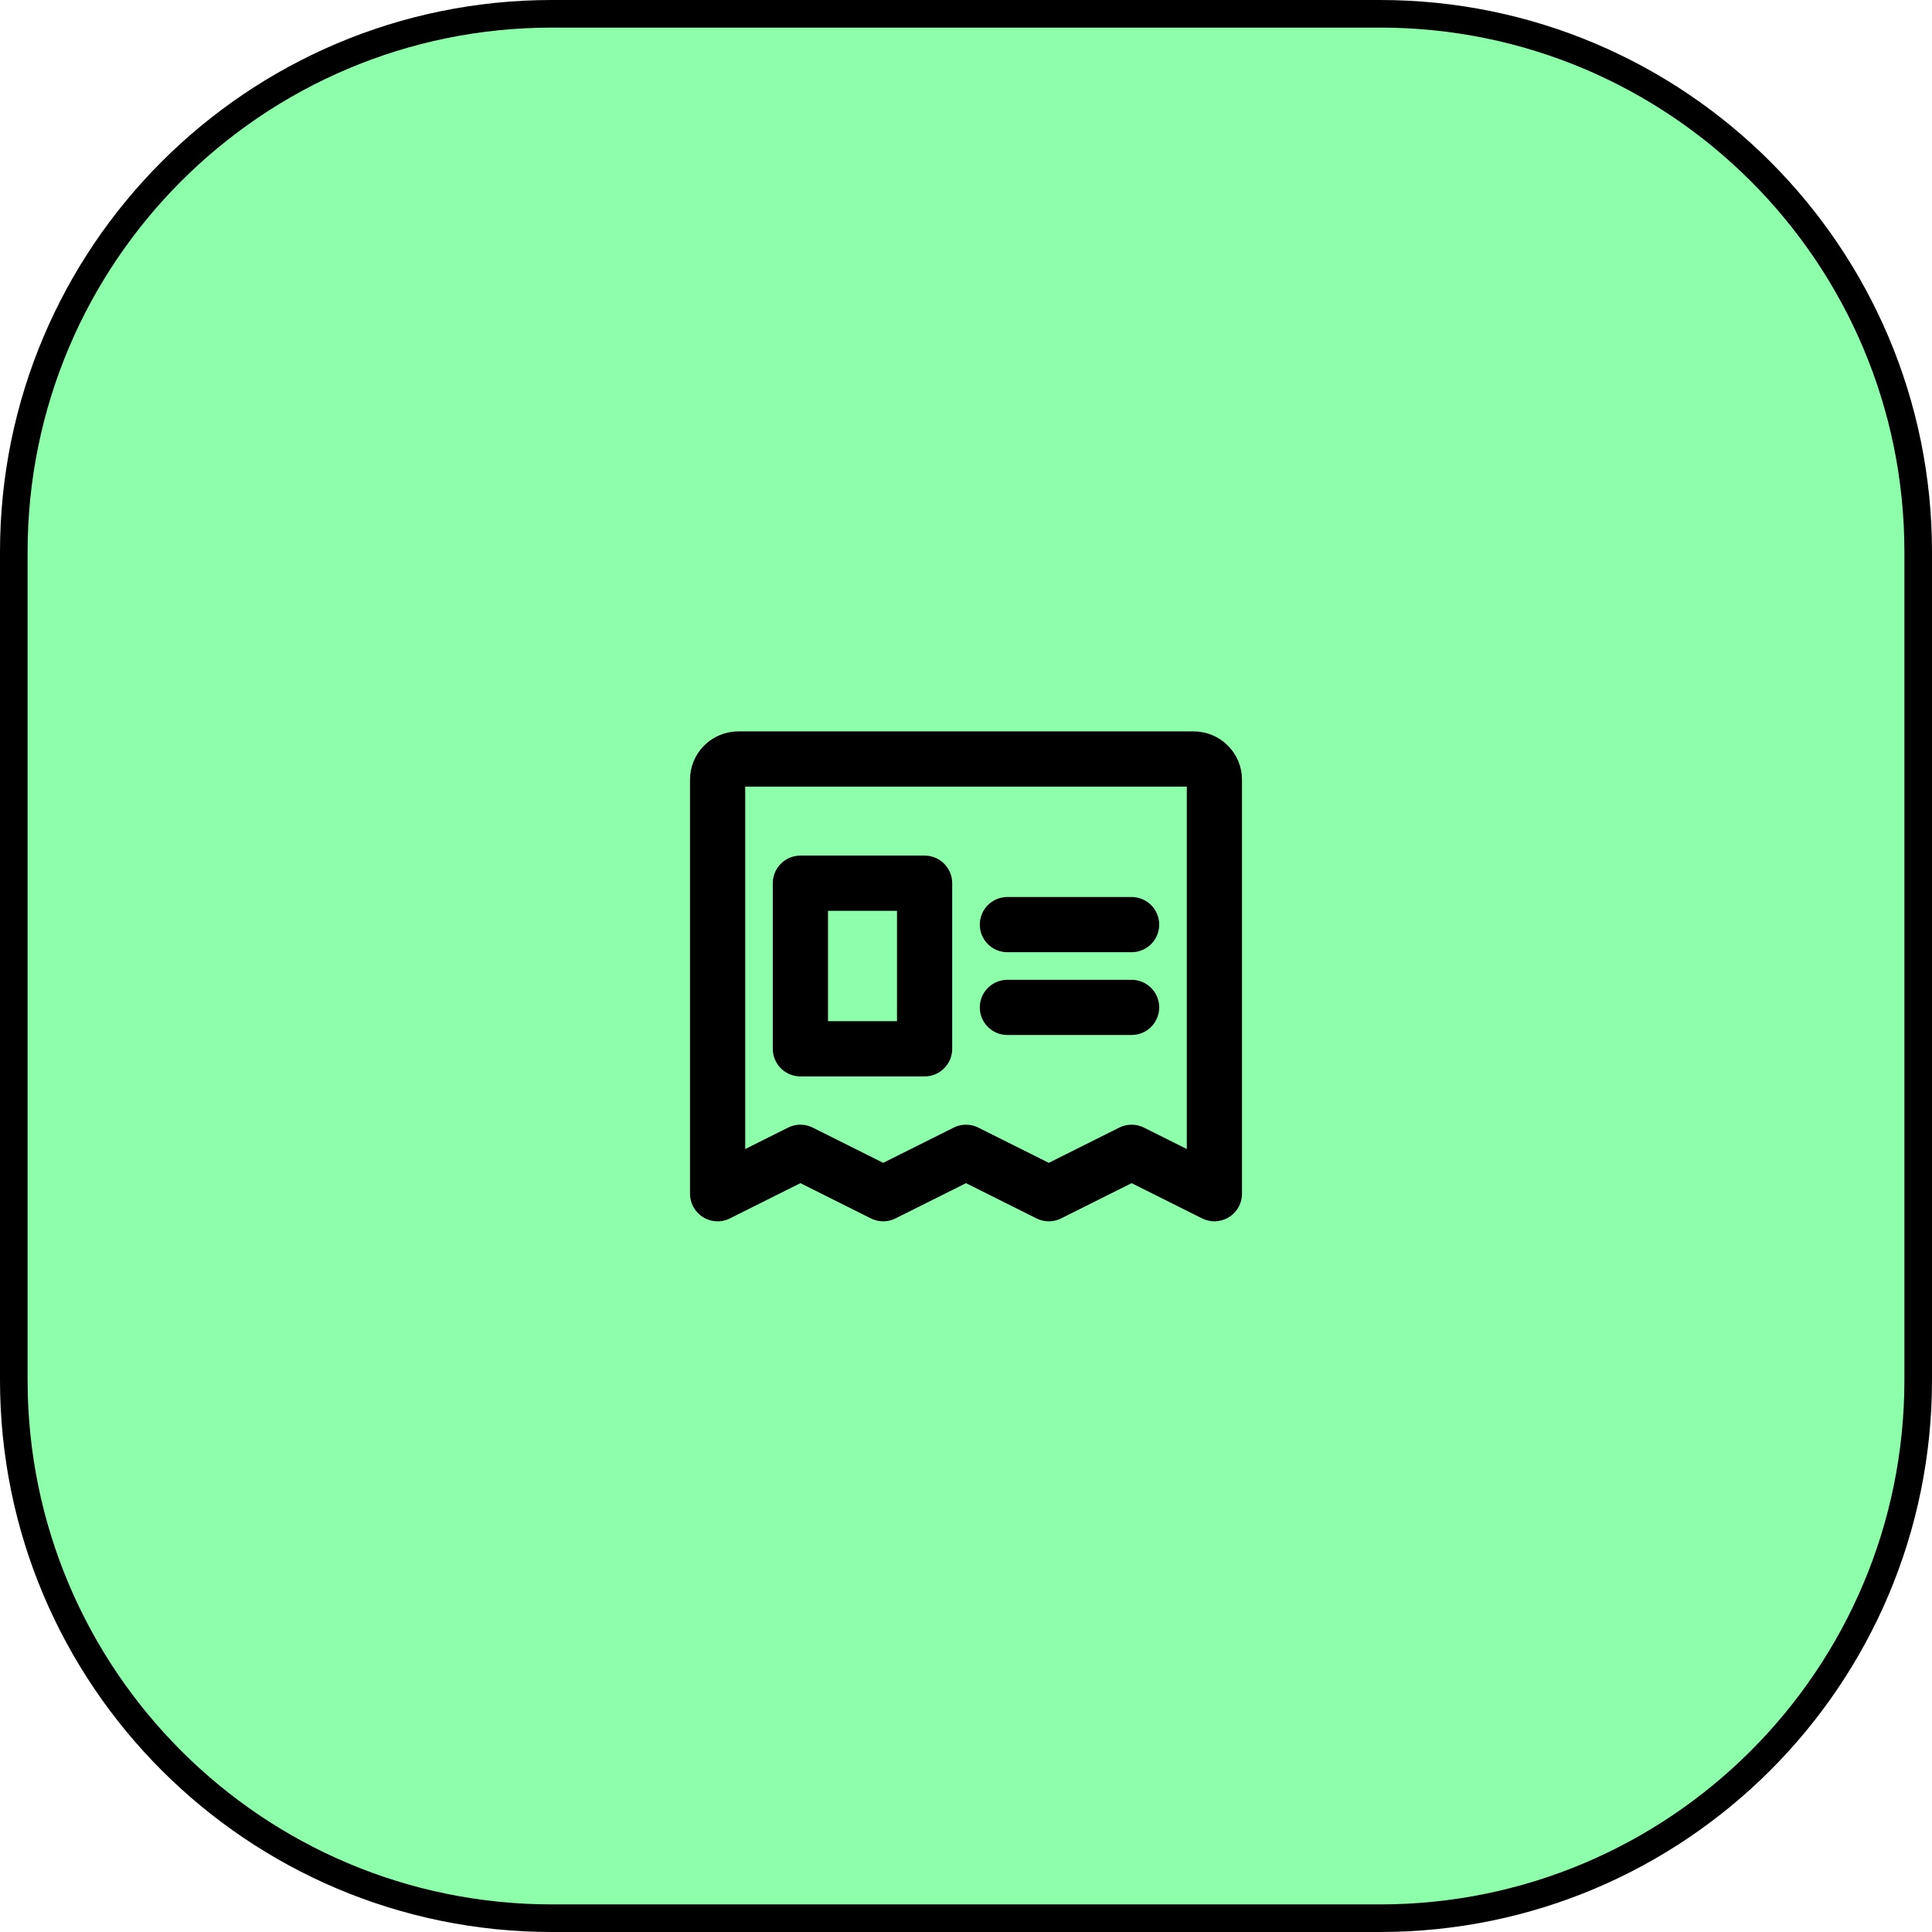 <?xml version="1.0" encoding="UTF-8"?> <svg xmlns="http://www.w3.org/2000/svg" width="70" height="70" viewBox="0 0 70 70" fill="none"><path d="M20 0.5H50C60.77 0.5 69.5 9.23 69.5 20V50C69.5 60.77 60.77 69.5 50 69.5H20C9.23 69.5 0.5 60.77 0.5 50V20C0.5 9.23 9.23 0.5 20 0.5Z" fill="#8DFFAA" stroke="black"></path><path d="M26 43.25V28.25C26 28.051 26.079 27.86 26.22 27.72C26.36 27.579 26.551 27.5 26.75 27.5H43.25C43.449 27.5 43.64 27.579 43.78 27.72C43.921 27.86 44 28.051 44 28.25V43.25L41 41.75L38 43.25L35 41.75L32 43.25L29 41.75L26 43.25Z" stroke="black" stroke-width="2" stroke-linecap="round" stroke-linejoin="round"></path><path d="M36.5 33.5H41" stroke="black" stroke-width="2" stroke-linecap="round" stroke-linejoin="round"></path><path d="M36.5 36.5H41" stroke="black" stroke-width="2" stroke-linecap="round" stroke-linejoin="round"></path><path d="M33.5 32H29V38H33.5V32Z" stroke="black" stroke-width="2" stroke-linecap="round" stroke-linejoin="round"></path></svg> 
